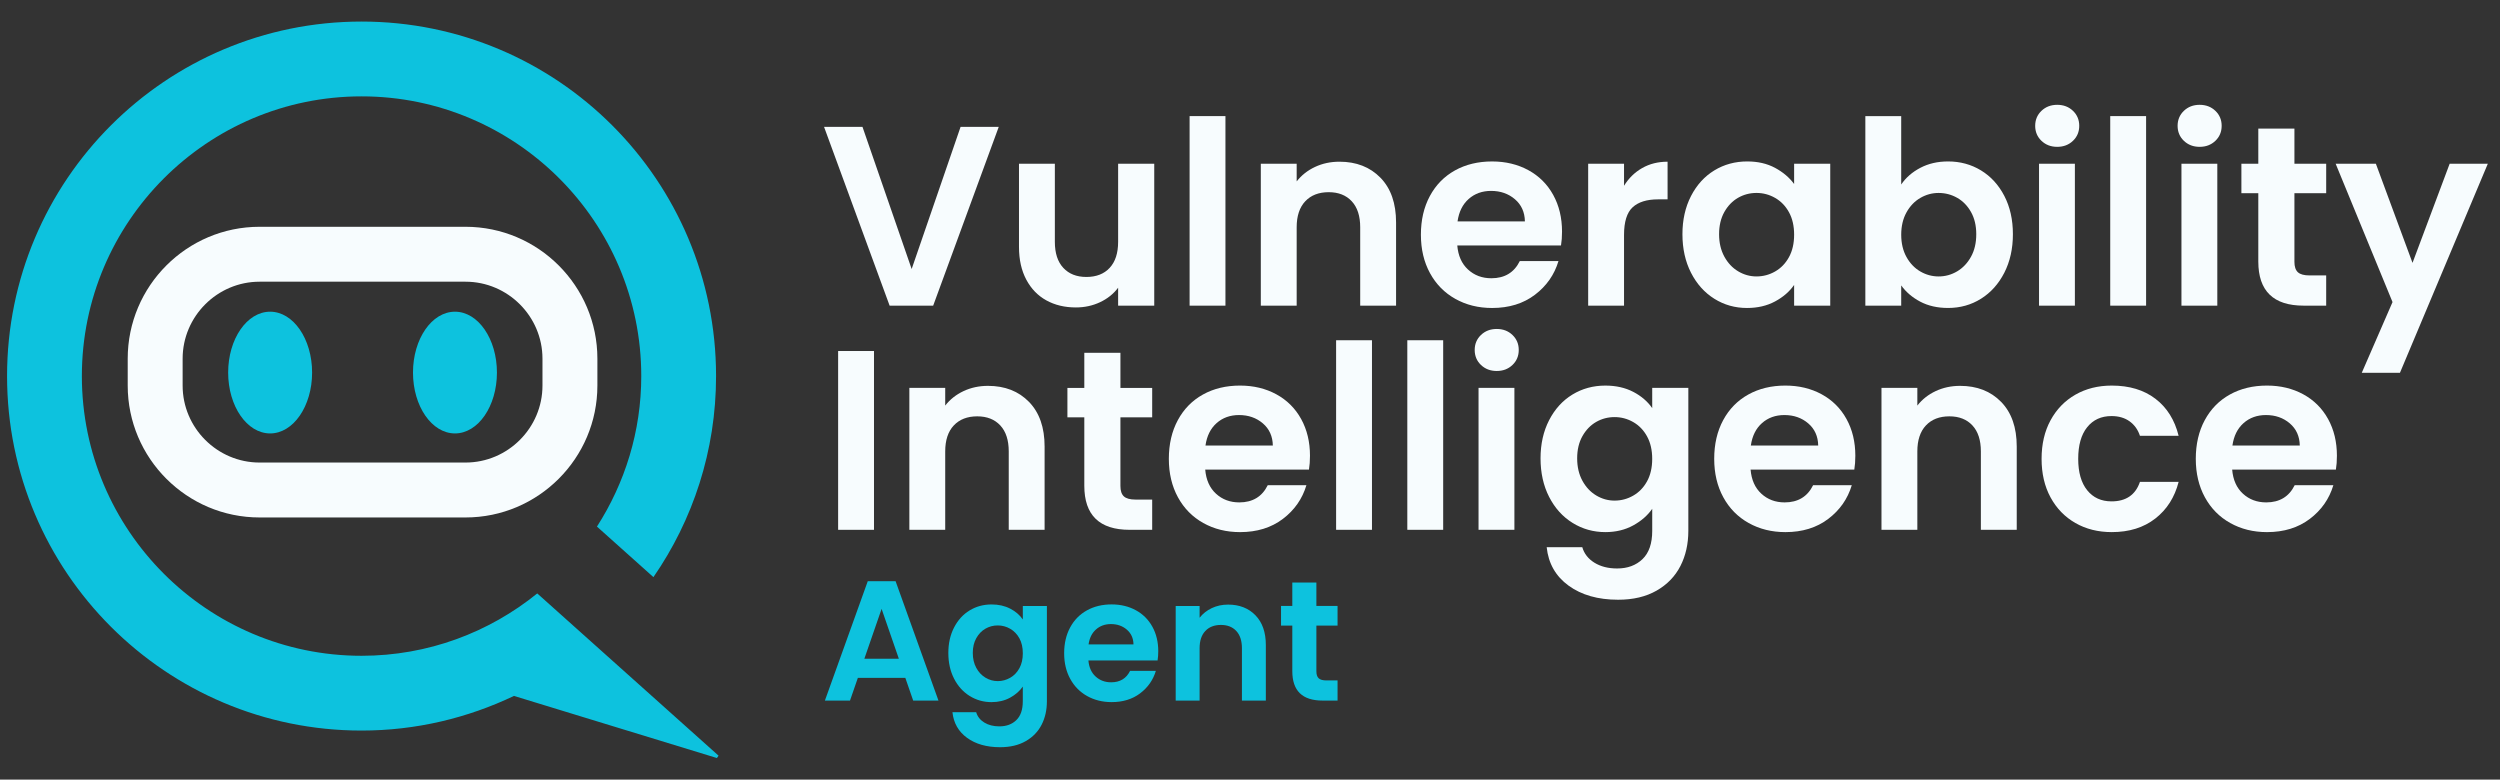 <?xml version="1.0" encoding="UTF-8"?>
<svg id="Layer_1" xmlns="http://www.w3.org/2000/svg" version="1.1" viewBox="0 0 231.524 72.198">
  <rect x="0" y="0" width="231.524" height="72.198" fill="#333333" stroke="none"/>
  <!-- Generator: Adobe Illustrator 29.6.1, SVG Export Plug-In . SVG Version: 2.1.1 Build 9)  -->
  <defs>
    <style>
      .st0 {
        fill: #0dc2de;
      }

      .st1 {
        fill: #f7fcfe;
      }
    </style>
  </defs>
  <g>
    <path class="st1" d="M92.494,11.748l-6.073,16.559h-4.033l-6.073-16.559h3.559l4.555,13.166,4.531-13.166h3.535Z"/>
    <path class="st1" d="M106.894,15.164v13.143h-3.345v-1.661c-.427.569-.984,1.017-1.672,1.34-.688.324-1.436.486-2.242.486-1.028,0-1.938-.217-2.728-.652-.791-.435-1.412-1.075-1.862-1.921s-.676-1.854-.676-3.025v-7.71h3.321v7.235c0,1.044.261,1.847.783,2.408s1.233.842,2.135.842c.917,0,1.637-.28,2.159-.842s.783-1.364.783-2.408v-7.235h3.345Z"/>
    <path class="st1" d="M113.488,10.752v17.555h-3.32V10.752h3.32Z"/>
    <path class="st1" d="M127.842,16.457c.964.988,1.447,2.369,1.447,4.14v7.71h-3.321v-7.259c0-1.044-.261-1.846-.783-2.408-.521-.562-1.233-.842-2.135-.842-.918,0-1.642.281-2.171.842-.53.562-.795,1.364-.795,2.408v7.259h-3.321v-13.143h3.321v1.637c.442-.569,1.009-1.016,1.696-1.34.688-.324,1.443-.486,2.266-.486,1.565,0,2.831.495,3.796,1.483Z"/>
    <path class="st1" d="M144.566,22.732h-9.608c.079.949.411,1.693.996,2.23.585.538,1.306.807,2.159.807,1.233,0,2.111-.529,2.634-1.589h3.582c-.38,1.266-1.107,2.305-2.183,3.12-1.076.815-2.396,1.222-3.962,1.222-1.266,0-2.4-.28-3.404-.842-1.005-.561-1.787-1.355-2.349-2.384-.562-1.028-.842-2.214-.842-3.559,0-1.36.276-2.554.83-3.582.554-1.028,1.328-1.819,2.325-2.373.996-.553,2.143-.83,3.439-.83,1.249,0,2.368.269,3.356.806.988.538,1.756,1.301,2.302,2.29.546.989.818,2.123.818,3.404,0,.475-.032.901-.095,1.281ZM141.221,20.502c-.016-.854-.324-1.538-.925-2.052-.602-.514-1.337-.771-2.206-.771-.822,0-1.515.249-2.076.747-.562.499-.905,1.19-1.031,2.076h6.238Z"/>
    <path class="st1" d="M152.074,15.568c.688-.396,1.475-.593,2.36-.593v3.487h-.878c-1.044,0-1.831.246-2.36.735-.53.491-.795,1.345-.795,2.562v6.548h-3.321v-13.143h3.321v2.04c.427-.696.984-1.241,1.673-1.637Z"/>
    <path class="st1" d="M156.604,18.154c.53-1.028,1.25-1.819,2.159-2.373.909-.553,1.926-.83,3.049-.83.98,0,1.838.198,2.573.593.736.396,1.325.894,1.768,1.495v-1.874h3.345v13.143h-3.345v-1.921c-.427.617-1.017,1.126-1.768,1.53s-1.617.605-2.598.605c-1.106,0-2.115-.285-3.024-.854s-1.629-1.372-2.159-2.408c-.529-1.036-.794-2.226-.794-3.57,0-1.329.265-2.507.794-3.535ZM165.679,19.66c-.316-.577-.743-1.02-1.28-1.329-.538-.309-1.115-.463-1.732-.463-.616,0-1.186.151-1.708.451-.521.3-.945.739-1.27,1.316-.324.578-.485,1.261-.485,2.052s.161,1.482.485,2.076.752,1.048,1.281,1.364c.53.316,1.096.474,1.696.474.617,0,1.194-.154,1.732-.462.537-.309.964-.751,1.28-1.329.316-.577.475-1.269.475-2.076s-.158-1.499-.475-2.076Z"/>
    <path class="st1" d="M177.838,15.544c.751-.395,1.609-.593,2.574-.593,1.122,0,2.139.277,3.048.83.909.554,1.629,1.34,2.159,2.36.529,1.02.795,2.203.795,3.547s-.266,2.535-.795,3.57c-.53,1.036-1.25,1.838-2.159,2.408s-1.926.854-3.048.854c-.981,0-1.839-.194-2.574-.581s-1.325-.89-1.768-1.506v1.874h-3.321V10.752h3.321v6.334c.427-.632,1.017-1.146,1.768-1.542ZM182.535,19.636c-.324-.577-.751-1.016-1.281-1.316s-1.104-.451-1.72-.451c-.602,0-1.167.154-1.696.463-.53.309-.957.755-1.281,1.34-.324.585-.486,1.273-.486,2.064,0,.791.162,1.479.486,2.064s.751,1.032,1.281,1.34c.529.308,1.095.462,1.696.462.616,0,1.189-.158,1.72-.474s.957-.767,1.281-1.353c.324-.585.486-1.281.486-2.087,0-.791-.162-1.475-.486-2.052Z"/>
    <path class="st1" d="M189.059,13.041c-.388-.371-.581-.834-.581-1.388,0-.553.193-1.016.581-1.388s.874-.558,1.459-.558,1.071.186,1.459.558.581.834.581,1.388c0,.554-.193,1.017-.581,1.388-.388.372-.874.558-1.459.558s-1.071-.186-1.459-.558ZM192.154,15.164v13.143h-3.321v-13.143h3.321Z"/>
    <path class="st1" d="M198.749,10.752v17.555h-3.321V10.752h3.321Z"/>
    <path class="st1" d="M202.248,13.041c-.388-.371-.581-.834-.581-1.388,0-.553.193-1.016.581-1.388s.874-.558,1.459-.558,1.071.186,1.459.558.581.834.581,1.388c0,.554-.193,1.017-.581,1.388-.388.372-.874.558-1.459.558s-1.071-.186-1.459-.558ZM205.344,15.164v13.143h-3.321v-13.143h3.321Z"/>
    <path class="st1" d="M212.485,17.892v6.358c0,.443.106.763.32.961.213.198.573.296,1.079.296h1.542v2.799h-2.088c-2.799,0-4.198-1.36-4.198-4.081v-6.334h-1.566v-2.728h1.566v-3.25h3.345v3.25h2.941v2.728h-2.941Z"/>
    <path class="st1" d="M230.396,15.164l-8.137,19.358h-3.535l2.847-6.547-5.267-12.811h3.725l3.393,9.181,3.44-9.181h3.534Z"/>
    <path class="st1" d="M80.94,32.507v16.559h-3.321v-16.559h3.321Z"/>
    <path class="st1" d="M95.293,37.216c.964.988,1.447,2.368,1.447,4.14v7.71h-3.321v-7.26c0-1.043-.261-1.846-.783-2.407s-1.233-.842-2.135-.842c-.917,0-1.641.281-2.17.842-.53.562-.795,1.364-.795,2.407v7.26h-3.321v-13.143h3.321v1.637c.443-.569,1.008-1.016,1.696-1.34.688-.324,1.443-.486,2.266-.486,1.566,0,2.831.495,3.796,1.483Z"/>
    <path class="st1" d="M103.762,38.651v6.358c0,.443.106.764.32.961.213.198.573.296,1.079.296h1.542v2.8h-2.087c-2.799,0-4.199-1.36-4.199-4.08v-6.334h-1.565v-2.728h1.565v-3.25h3.345v3.25h2.941v2.728h-2.941Z"/>
    <path class="st1" d="M121.223,43.49h-9.608c.079.949.411,1.692.996,2.23s1.306.807,2.159.807c1.233,0,2.111-.53,2.634-1.59h3.582c-.38,1.266-1.107,2.306-2.183,3.12-1.076.814-2.396,1.222-3.962,1.222-1.266,0-2.4-.281-3.404-.843-1.005-.561-1.787-1.355-2.349-2.384s-.842-2.214-.842-3.559c0-1.36.277-2.555.831-3.582.554-1.028,1.328-1.819,2.325-2.373.996-.553,2.143-.83,3.439-.83,1.249,0,2.368.269,3.356.806.988.538,1.756,1.301,2.302,2.29.546.989.818,2.124.818,3.404,0,.475-.032.902-.095,1.281ZM117.877,41.26c-.016-.854-.324-1.538-.925-2.052-.602-.514-1.337-.771-2.206-.771-.822,0-1.515.249-2.076.747-.562.499-.905,1.19-1.031,2.076h6.238Z"/>
    <path class="st1" d="M127.058,31.51v17.555h-3.321v-17.555h3.321Z"/>
    <path class="st1" d="M133.652,31.51v17.555h-3.321v-17.555h3.321Z"/>
    <path class="st1" d="M137.152,33.799c-.388-.371-.581-.834-.581-1.388,0-.553.193-1.016.581-1.388s.874-.558,1.459-.558,1.071.186,1.459.558.581.834.581,1.388c0,.554-.193,1.017-.581,1.388-.388.372-.874.558-1.459.558s-1.071-.186-1.459-.558ZM140.248,35.923v13.143h-3.321v-13.143h3.321Z"/>
    <path class="st1" d="M151.256,36.29c.743.388,1.328.89,1.755,1.506v-1.874h3.345v13.237c0,1.218-.245,2.305-.735,3.262s-1.226,1.716-2.206,2.277-2.167.843-3.559.843c-1.866,0-3.396-.436-4.59-1.305-1.194-.87-1.871-2.057-2.028-3.559h3.297c.174.601.55,1.079,1.127,1.436.577.355,1.277.533,2.1.533.965,0,1.747-.289,2.349-.865.601-.578.901-1.452.901-2.622v-2.04c-.427.617-1.017,1.131-1.768,1.542s-1.609.617-2.573.617c-1.107,0-2.12-.285-3.037-.854s-1.641-1.372-2.171-2.408c-.529-1.035-.794-2.226-.794-3.57,0-1.328.265-2.507.794-3.534.53-1.028,1.25-1.819,2.159-2.373.909-.553,1.926-.83,3.049-.83.98,0,1.842.194,2.586.581ZM152.536,40.418c-.316-.576-.743-1.02-1.28-1.328-.538-.309-1.115-.463-1.732-.463-.616,0-1.186.151-1.708.451-.521.301-.945.739-1.27,1.316s-.485,1.262-.485,2.052c0,.791.161,1.483.485,2.076s.752,1.048,1.281,1.364c.53.316,1.096.475,1.696.475.617,0,1.194-.154,1.732-.463.537-.309.964-.751,1.28-1.328s.475-1.27.475-2.076-.158-1.498-.475-2.076Z"/>
    <path class="st1" d="M171.729,43.49h-9.608c.079.949.411,1.692.996,2.23s1.306.807,2.159.807c1.233,0,2.111-.53,2.634-1.59h3.582c-.38,1.266-1.107,2.306-2.183,3.12-1.076.814-2.396,1.222-3.962,1.222-1.266,0-2.4-.281-3.404-.843-1.005-.561-1.787-1.355-2.349-2.384s-.842-2.214-.842-3.559c0-1.36.276-2.555.83-3.582.554-1.028,1.328-1.819,2.325-2.373.996-.553,2.143-.83,3.439-.83,1.249,0,2.368.269,3.356.806.988.538,1.756,1.301,2.302,2.29.546.989.818,2.124.818,3.404,0,.475-.032.902-.095,1.281ZM168.383,41.26c-.016-.854-.324-1.538-.925-2.052-.602-.514-1.337-.771-2.206-.771-.822,0-1.515.249-2.076.747-.562.499-.905,1.19-1.031,2.076h6.238Z"/>
    <path class="st1" d="M185.322,37.216c.964.988,1.447,2.368,1.447,4.14v7.71h-3.321v-7.26c0-1.043-.261-1.846-.783-2.407-.521-.562-1.233-.842-2.135-.842-.918,0-1.642.281-2.171.842-.53.562-.795,1.364-.795,2.407v7.26h-3.321v-13.143h3.321v1.637c.442-.569,1.009-1.016,1.696-1.34.688-.324,1.443-.486,2.266-.486,1.565,0,2.831.495,3.796,1.483Z"/>
    <path class="st1" d="M189.9,38.924c.554-1.02,1.32-1.811,2.301-2.373.98-.561,2.104-.842,3.369-.842,1.629,0,2.978.407,4.045,1.222s1.782,1.957,2.146,3.428h-3.582c-.189-.57-.51-1.017-.961-1.341-.45-.324-1.008-.486-1.672-.486-.949,0-1.701.344-2.254,1.032-.554.688-.83,1.664-.83,2.93,0,1.249.276,2.218.83,2.906.553.688,1.305,1.032,2.254,1.032,1.344,0,2.222-.602,2.633-1.804h3.582c-.364,1.424-1.083,2.555-2.158,3.393-1.076.839-2.42,1.258-4.033,1.258-1.266,0-2.389-.281-3.369-.843-.98-.561-1.747-1.352-2.301-2.372s-.83-2.21-.83-3.57.276-2.551.83-3.57Z"/>
    <path class="st1" d="M216.328,43.49h-9.608c.079.949.411,1.692.996,2.23s1.306.807,2.159.807c1.233,0,2.111-.53,2.634-1.59h3.582c-.38,1.266-1.107,2.306-2.183,3.12-1.076.814-2.396,1.222-3.962,1.222-1.266,0-2.4-.281-3.404-.843-1.005-.561-1.787-1.355-2.349-2.384s-.842-2.214-.842-3.559c0-1.36.276-2.555.83-3.582.554-1.028,1.328-1.819,2.325-2.373.996-.553,2.143-.83,3.439-.83,1.249,0,2.368.269,3.356.806.988.538,1.756,1.301,2.302,2.29.546.989.818,2.124.818,3.404,0,.475-.032.902-.095,1.281ZM212.982,41.26c-.016-.854-.324-1.538-.925-2.052-.602-.514-1.337-.771-2.206-.771-.822,0-1.515.249-2.076.747-.562.499-.905,1.19-1.031,2.076h6.238Z"/>
    <path class="st0" d="M83.843,62.777h-4.397l-.728,2.104h-2.325l3.97-11.055h2.578l3.97,11.055h-2.341l-.728-2.104ZM83.242,61.006l-1.597-4.618-1.598,4.618h3.195Z"/>
    <path class="st0" d="M93.553,56.364c.496.259.886.593,1.17,1.004v-1.249h2.23v8.825c0,.812-.164,1.536-.49,2.175-.327.638-.817,1.144-1.471,1.518-.654.374-1.445.562-2.373.562-1.244,0-2.264-.29-3.06-.869-.796-.58-1.247-1.371-1.353-2.373h2.198c.116.4.367.72.751.957s.852.355,1.4.355c.643,0,1.165-.192,1.565-.577s.601-.967.601-1.747v-1.36c-.285.411-.678.754-1.178,1.028-.501.273-1.073.411-1.716.411-.738,0-1.413-.19-2.024-.569-.612-.38-1.094-.915-1.447-1.605-.354-.69-.53-1.484-.53-2.38,0-.886.176-1.672.53-2.356.353-.686.833-1.213,1.439-1.582s1.284-.554,2.033-.554c.653,0,1.228.13,1.724.388ZM94.407,59.116c-.211-.385-.496-.68-.854-.886s-.743-.309-1.154-.309c-.412,0-.791.101-1.139.301-.348.2-.63.493-.846.878-.216.385-.324.841-.324,1.368s.108.988.324,1.384c.216.396.5.698.854.909.353.211.73.316,1.131.316.411,0,.796-.104,1.154-.309.358-.206.643-.501.854-.886s.316-.846.316-1.384-.105-.999-.316-1.384Z"/>
    <path class="st0" d="M107.202,61.164h-6.405c.053.633.274,1.129.665,1.486.39.359.87.538,1.439.538.822,0,1.408-.353,1.755-1.06h2.388c-.253.844-.738,1.537-1.455,2.08-.717.543-1.597.814-2.641.814-.843,0-1.6-.188-2.27-.562s-1.191-.904-1.565-1.59c-.375-.685-.562-1.476-.562-2.372,0-.906.184-1.703.554-2.388.369-.686.885-1.213,1.55-1.582.664-.369,1.429-.554,2.293-.554.833,0,1.579.18,2.238.538.659.358,1.17.867,1.534,1.526s.546,1.415.546,2.27c0,.316-.021.601-.063.854ZM104.972,59.677c-.01-.569-.216-1.025-.617-1.368-.401-.343-.891-.514-1.471-.514-.548,0-1.01.166-1.384.498-.375.332-.604.793-.688,1.384h4.159Z"/>
    <path class="st0" d="M116.265,56.981c.643.658.964,1.579.964,2.76v5.14h-2.214v-4.84c0-.695-.174-1.23-.521-1.604-.349-.375-.822-.562-1.424-.562-.611,0-1.094.187-1.447.562-.354.374-.529.909-.529,1.604v4.84h-2.214v-8.762h2.214v1.091c.295-.379.672-.677,1.131-.894.458-.216.962-.324,1.51-.324,1.044,0,1.888.33,2.531.989Z"/>
    <path class="st0" d="M121.91,57.937v4.239c0,.295.071.509.214.641s.382.197.72.197h1.027v1.866h-1.392c-1.866,0-2.799-.906-2.799-2.721v-4.223h-1.044v-1.818h1.044v-2.167h2.229v2.167h1.961v1.818h-1.961Z"/>
  </g>
  <g>
    <g id="Mark">
      <path class="st0" d="M49.754,54.957c-4.451,3.604-10.109,5.775-16.269,5.775-14.284,0-25.904-11.621-25.904-25.904,0-14.284,11.62-25.904,25.904-25.904,14.283,0,25.902,11.62,25.902,25.904,0,5.133-1.519,9.909-4.104,13.939l5.231,4.681c3.651-5.285,5.8-11.688,5.8-18.62C66.315,16.697,51.616,1.997,33.485,1.997,15.354,1.997.654,16.696.654,34.827s14.7,32.83,32.831,32.83c5.064,0,9.836-1.171,14.114-3.208l18.793,5.751.154-.217-16.791-15.026Z"/>
    </g>
    <g>
      <ellipse class="st0" cx="25.017" cy="34.503" rx="3.887" ry="5.637"/>
      <ellipse class="st0" cx="42.134" cy="34.503" rx="3.887" ry="5.637"/>
    </g>
    <path class="st1" d="M43.11,26.088c3.92,0,7.128,3.208,7.128,7.128v2.492c0,3.92-3.208,7.128-7.128,7.128h-19.069c-3.92,0-7.128-3.208-7.128-7.128v-2.492c0-3.92,3.208-7.128,7.128-7.128h19.069M43.11,21.002h-19.069c-6.735,0-12.214,5.479-12.214,12.214v2.492c0,6.735,5.479,12.214,12.214,12.214h19.069c6.735,0,12.214-5.479,12.214-12.214v-2.492c0-6.735-5.479-12.214-12.214-12.214h0Z"/>
  </g>
</svg>
